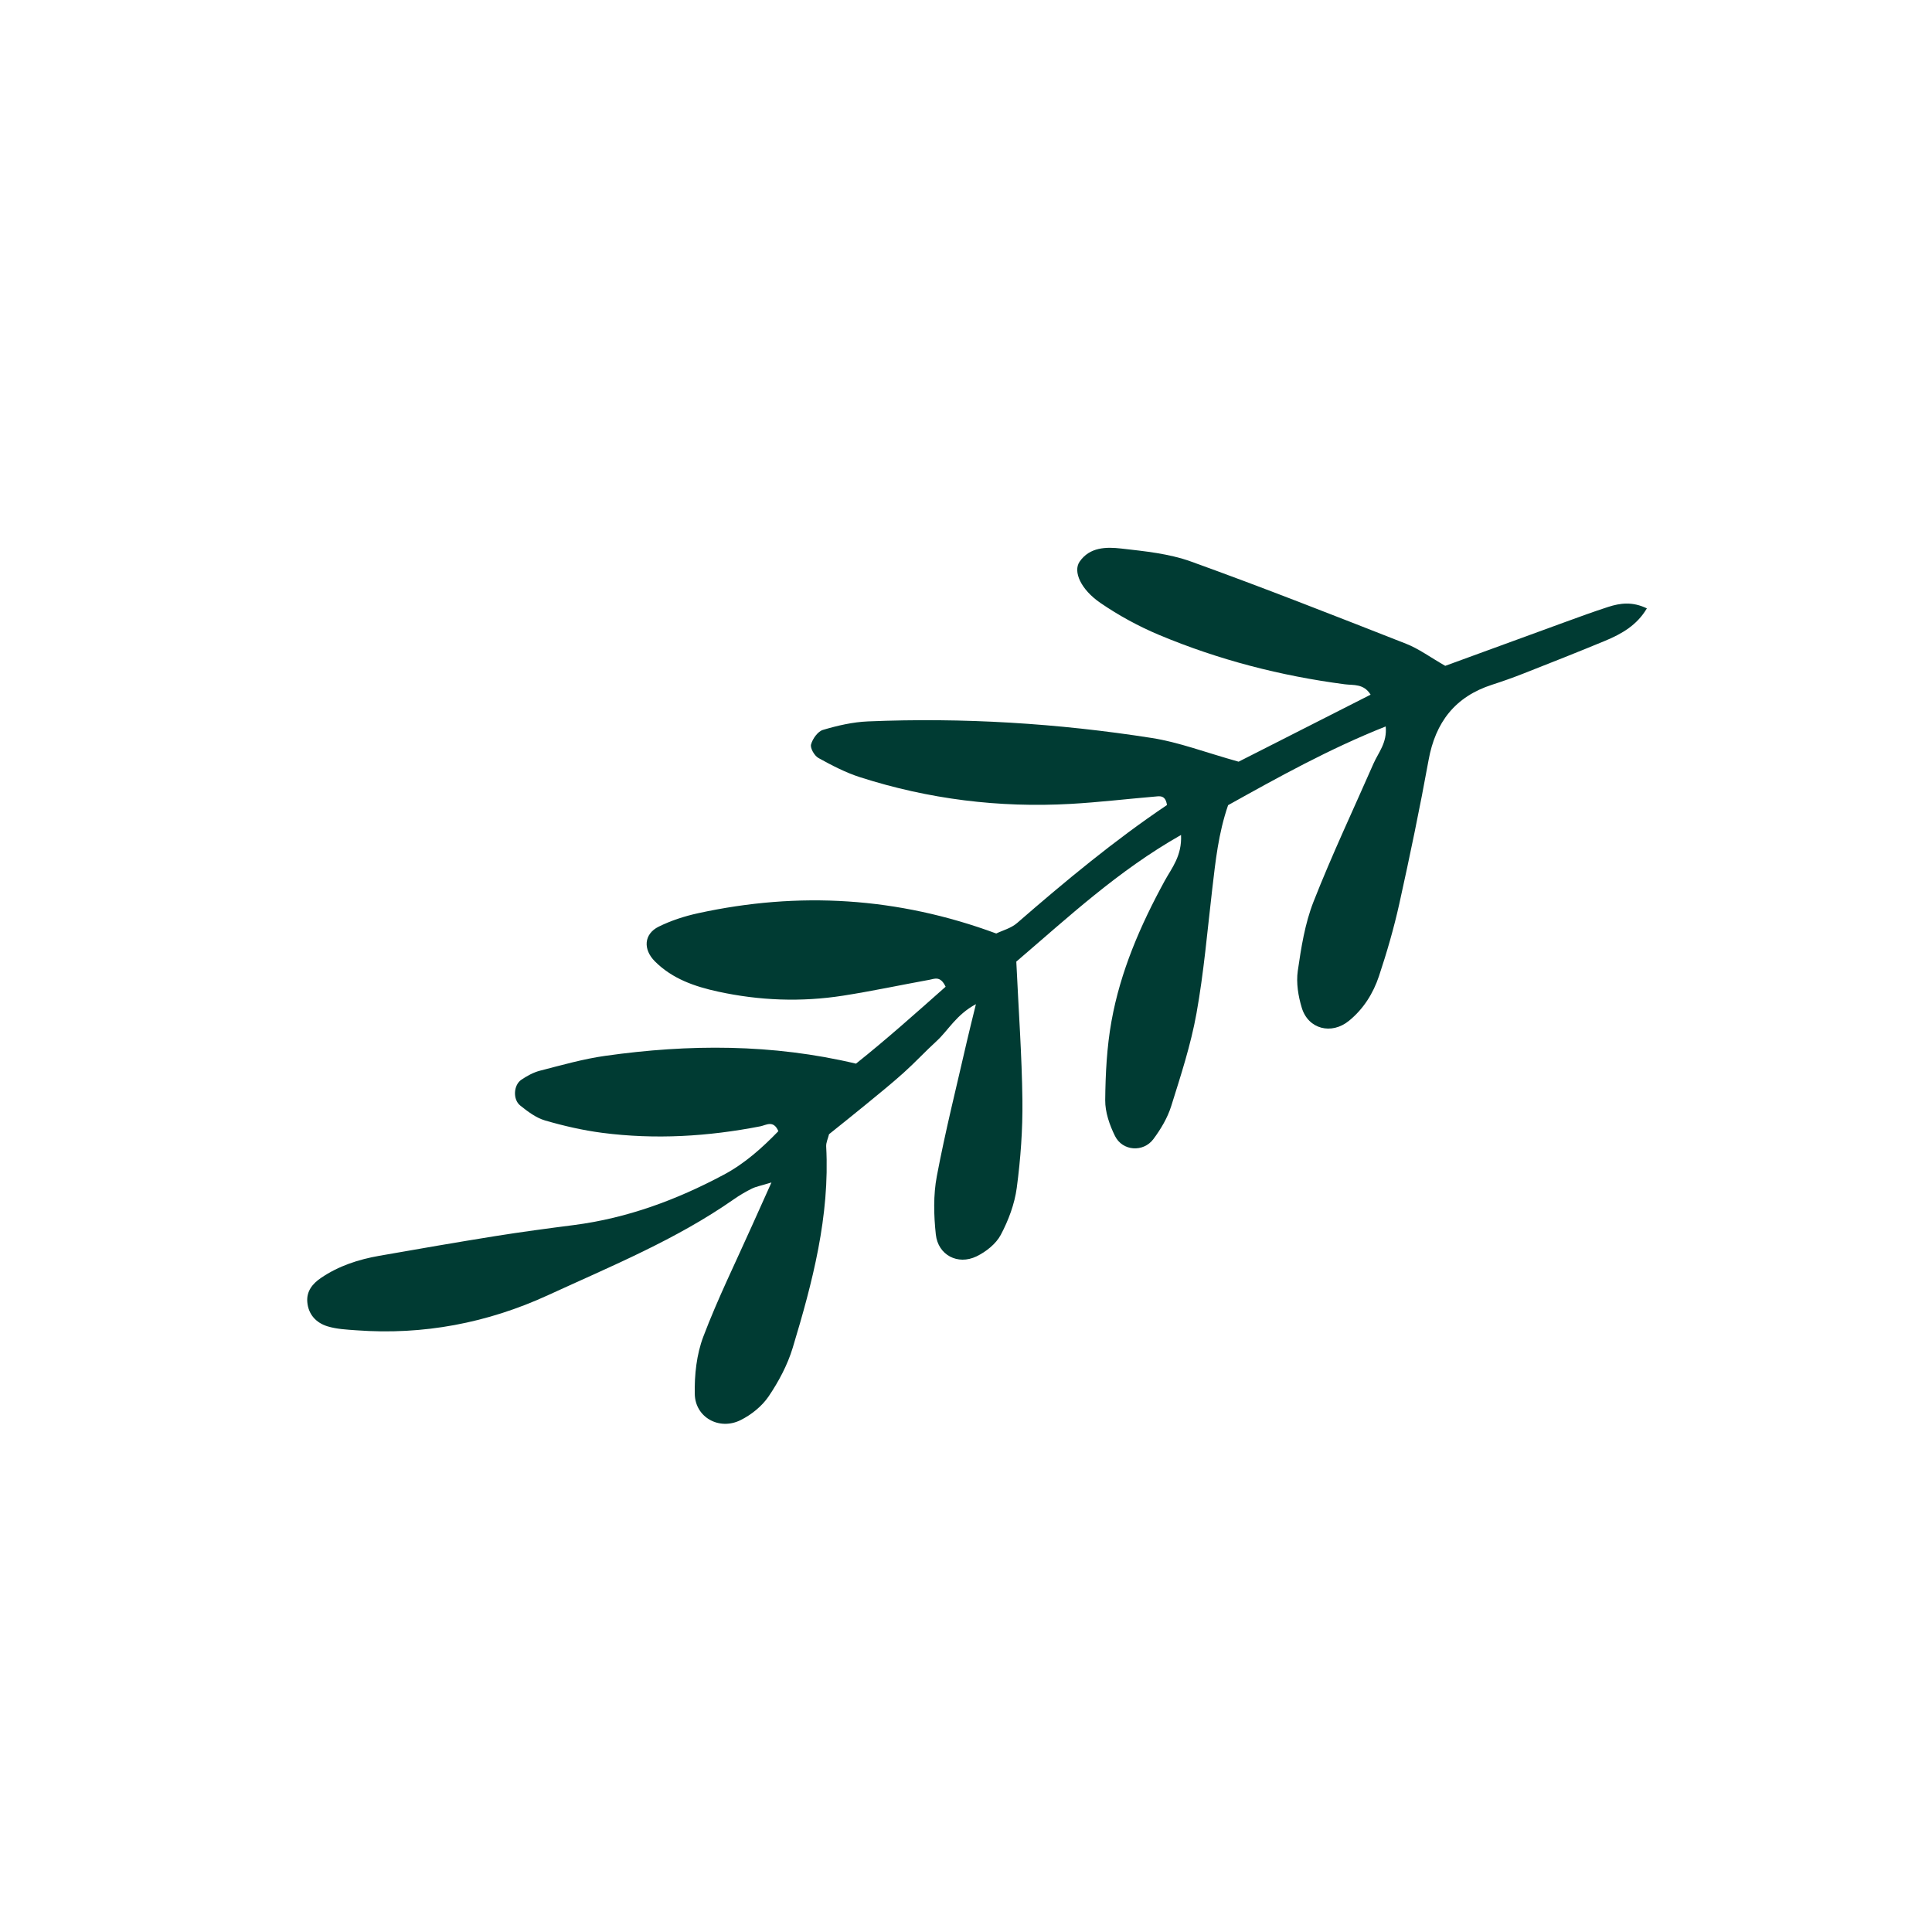 <?xml version="1.0" encoding="UTF-8" standalone="no"?>
<svg
   xmlns:dc="http://purl.org/dc/elements/1.1/"
   xmlns:cc="http://creativecommons.org/ns#"
   xmlns:rdf="http://www.w3.org/1999/02/22-rdf-syntax-ns#"
   xmlns:svg="http://www.w3.org/2000/svg"
   xmlns="http://www.w3.org/2000/svg"
   viewBox="0 0 266.667 266.667"
   height="266.667"
   width="266.667"
   xml:space="preserve"
   id="svg2"
   version="1.1"><defs
     id="defs6"><clipPath
       id="clipPath18"
       clipPathUnits="userSpaceOnUse"><path
         id="path16"
         d="M 0,0 H 200 V 200 H 0 Z" /></clipPath></defs><g
     transform="matrix(1.333,0,0,-1.333,0,266.667)"
     id="g10"><g
       id="g12"><g
         clip-path="url(#clipPath18)"
         id="g14"><g
           transform="translate(105.234,100.478)"
           id="g20"><path
             id="path22"
             style="fill:#003b33;fill-opacity:1;fill-rule:nonzero;stroke:none"
             d="m 0,0 c 0.241,-5.12 0.577,-9.734 0.632,-14.351 0.036,-3.022 -0.185,-6.069 -0.584,-9.066 -0.223,-1.678 -0.86,-3.372 -1.657,-4.875 -0.496,-0.937 -1.53,-1.754 -2.514,-2.229 -1.935,-0.934 -3.98,0.134 -4.21,2.269 -0.216,1.988 -0.266,4.077 0.102,6.028 0.883,4.683 2.051,9.312 3.112,13.962 0.249,1.088 0.526,2.17 0.937,3.859 -2.067,-1.117 -2.856,-2.712 -4.071,-3.823 -1.172,-1.071 -2.254,-2.243 -3.437,-3.303 -1.291,-1.158 -2.644,-2.245 -3.984,-3.346 -1.228,-1.009 -2.472,-1.995 -3.715,-2.994 -0.108,-0.445 -0.319,-0.866 -0.297,-1.274 0.388,-7.21 -1.416,-14.064 -3.469,-20.854 -0.536,-1.767 -1.448,-3.478 -2.485,-5.013 -0.692,-1.025 -1.803,-1.918 -2.923,-2.471 -2.197,-1.085 -4.682,0.286 -4.73,2.707 -0.041,1.981 0.186,4.1 0.882,5.936 1.482,3.912 3.342,7.682 5.051,11.509 0.573,1.285 1.153,2.567 2.006,4.461 -1.113,-0.341 -1.602,-0.425 -2.028,-0.635 -0.647,-0.321 -1.276,-0.69 -1.866,-1.104 -5.968,-4.172 -12.679,-6.916 -19.238,-9.93 -6.278,-2.884 -12.919,-4.151 -19.848,-3.637 -1.004,0.073 -2.04,0.12 -2.989,0.411 -1.167,0.358 -1.98,1.217 -2.091,2.507 -0.096,1.123 0.531,1.903 1.418,2.506 1.831,1.245 3.886,1.913 6.041,2.291 3.987,0.699 7.974,1.393 11.971,2.033 2.712,0.434 5.435,0.797 8.159,1.147 5.526,0.711 10.644,2.603 15.535,5.215 2.193,1.17 3.974,2.78 5.652,4.508 -0.505,1.191 -1.281,0.618 -1.855,0.505 -5.434,-1.059 -10.901,-1.39 -16.394,-0.675 -1.997,0.26 -3.984,0.718 -5.917,1.282 -0.928,0.272 -1.786,0.922 -2.562,1.544 -0.789,0.633 -0.694,2.129 0.124,2.677 0.592,0.396 1.255,0.761 1.937,0.934 2.238,0.573 4.477,1.216 6.759,1.536 8.639,1.217 17.265,1.251 25.946,-0.811 3.222,2.568 6.292,5.315 9.281,7.965 -0.545,1.162 -1.154,0.813 -1.665,0.721 -2.987,-0.542 -5.958,-1.178 -8.955,-1.647 -4.328,-0.677 -8.655,-0.512 -12.933,0.418 -2.416,0.526 -4.745,1.32 -6.556,3.14 -1.237,1.241 -1.133,2.829 0.393,3.585 1.278,0.632 2.679,1.087 4.075,1.392 10.419,2.276 20.663,1.68 30.883,-2.097 0.642,0.313 1.534,0.541 2.157,1.082 5.004,4.35 10.106,8.577 15.521,12.22 -0.156,1.088 -0.793,0.914 -1.325,0.868 -2.88,-0.245 -5.754,-0.587 -8.638,-0.75 -7.435,-0.419 -14.725,0.488 -21.818,2.763 -1.497,0.48 -2.925,1.226 -4.307,1.99 -0.414,0.229 -0.869,1.014 -0.767,1.399 0.159,0.588 0.698,1.35 1.233,1.509 1.509,0.448 3.092,0.815 4.658,0.88 9.85,0.412 19.658,-0.192 29.389,-1.716 2.814,-0.439 5.533,-1.49 8.993,-2.455 4.076,2.069 8.814,4.475 13.669,6.94 -0.721,1.165 -1.78,0.958 -2.675,1.075 -6.634,0.868 -13.064,2.528 -19.228,5.111 -2.115,0.888 -4.174,2.01 -6.066,3.307 -2.051,1.404 -2.862,3.261 -2.164,4.278 1.043,1.517 2.758,1.537 4.304,1.361 2.429,-0.276 4.941,-0.523 7.216,-1.342 7.48,-2.695 14.882,-5.613 22.284,-8.518 1.317,-0.517 2.494,-1.393 4.056,-2.287 3.982,1.455 8.179,2.993 12.378,4.521 1.494,0.543 2.987,1.092 4.498,1.58 1.245,0.402 2.511,0.569 4.002,-0.151 -1.024,-1.74 -2.604,-2.642 -4.309,-3.351 C 58.18,32.063 55.355,30.949 52.529,29.837 51.452,29.413 50.361,29.025 49.26,28.67 45.437,27.437 43.4,24.788 42.689,20.868 41.786,15.895 40.754,10.941 39.661,6.005 39.1,3.471 38.372,0.965 37.553,-1.499 c -0.597,-1.792 -1.607,-3.407 -3.108,-4.629 -1.804,-1.473 -4.21,-0.87 -4.883,1.34 -0.369,1.211 -0.594,2.587 -0.417,3.822 0.349,2.417 0.739,4.898 1.623,7.153 1.9,4.839 4.127,9.549 6.215,14.314 0.502,1.147 1.433,2.16 1.266,3.851 -5.848,-2.319 -11.114,-5.256 -16.318,-8.151 -1.01,-2.93 -1.303,-5.8 -1.64,-8.665 -0.505,-4.305 -0.868,-8.638 -1.635,-12.897 -0.585,-3.256 -1.626,-6.441 -2.619,-9.609 -0.381,-1.212 -1.075,-2.376 -1.84,-3.403 -1.045,-1.403 -3.201,-1.25 -3.976,0.314 -0.563,1.136 -1.026,2.471 -1.015,3.712 0.027,2.729 0.167,5.494 0.649,8.175 0.927,5.169 3,9.948 5.513,14.543 0.731,1.332 1.794,2.576 1.69,4.746 C 10.538,9.417 5.399,4.62 0,0" /></g></g></g></g></svg>